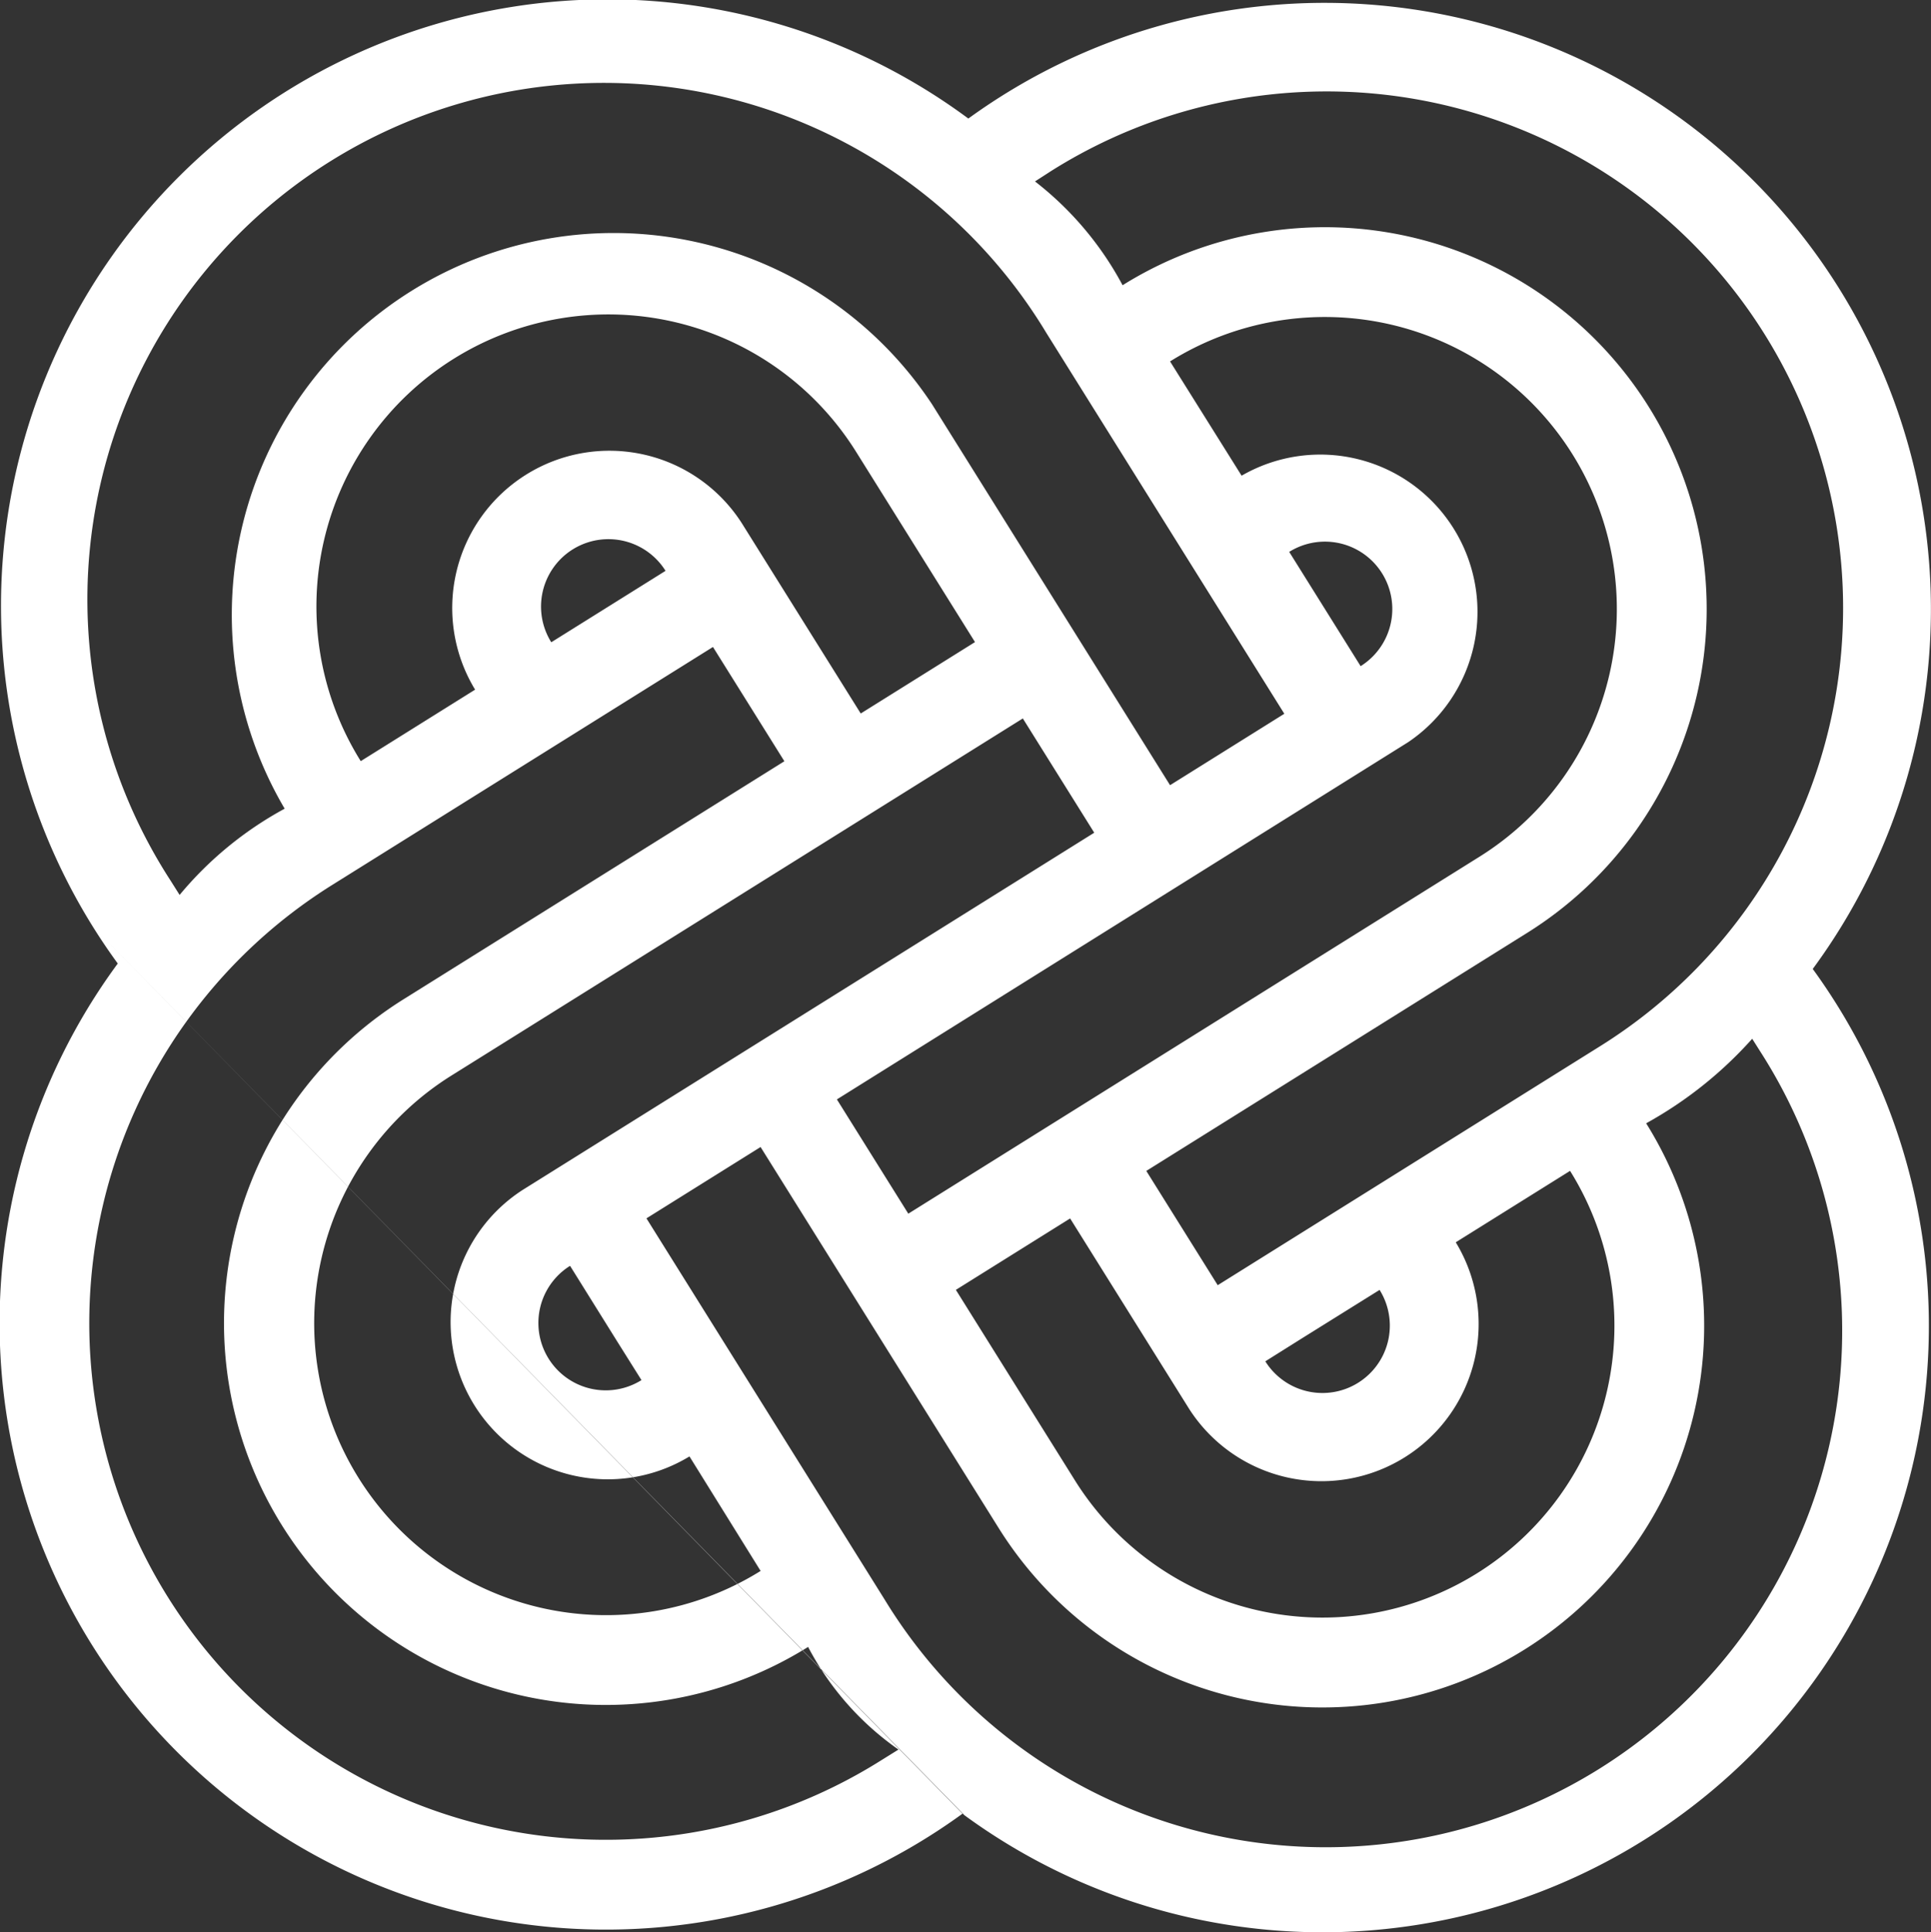 <svg xmlns="http://www.w3.org/2000/svg" width="42.993" height="43.012" viewBox="0 0 42.993 43.012">
  <rect x="0" y="0" width="42.993" height="43.012" fill="#333333" stroke="none"/>
  <g id="Group_17318" data-name="Group 17318" transform="translate(-502 -366)">
    <path id="dasd" d="M5.348,20.1a7.987,7.987,0,0,1,2.339-1.92A8.5,8.5,0,0,1,22.1,9.176l5.3,8.481,2.544-1.59-5.3-8.481A11.5,11.5,0,1,0,5.143,19.775Zm4.035-2.98,2.544-1.59a3.5,3.5,0,0,1,5.936-3.709l2.65,4.24,2.544-1.59-2.65-4.24A6.5,6.5,0,0,0,9.383,17.125m4.24-2.65,2.544-1.59a1.5,1.5,0,1,0-2.544,1.59m18.02.532h0a1.5,1.5,0,0,0-1.59-2.544Zm-2.65-4.24h0A3.5,3.5,0,0,1,32.7,16.7L19.982,24.652l1.59,2.544,12.721-7.949A6.5,6.5,0,0,0,27.4,8.223Zm-4.6-6.551a7.239,7.239,0,0,1,1.95,2.311h0a8.5,8.5,0,0,1,9.009,14.417l-8.481,5.3,1.59,2.544,8.481-5.3A11.5,11.5,0,1,0,24.754,3.983Zm5.128,26.267a1.5,1.5,0,0,0,2.544-1.59l-1.7,1.06Zm4.24-2.65h0a3.5,3.5,0,0,1-5.936,3.709l-2.65-4.24-2.544,1.59,2.65,4.24a6.5,6.5,0,0,0,11.025-6.889Zm6.6-4.531A8.993,8.993,0,0,1,38,25.184h0a8.5,8.5,0,0,1-14.417,9.009l-5.3-8.481L15.742,27.3l5.3,8.481A11.5,11.5,0,1,0,40.546,23.594Zm-25.26,6.755-1.06-1.7a1.5,1.5,0,0,0,1.59,2.544Zm3.18,5.088L16.7,32.6a3.5,3.5,0,0,1-3.709-5.936l12.721-7.949-1.59-2.544L11.4,24.121a6.5,6.5,0,0,0,6.889,11.025Zm3.072,3.981a6.424,6.424,0,0,1-2.012-2.285h0a8.5,8.5,0,0,1-9.009-14.417l8.481-5.3-1.59-2.544-8.481,5.3A11.5,11.5,0,1,0,20.935,39.386ZM3.446,20.834,22.779,40.553A13.5,13.5,0,0,1,3.971,21.627,13.5,13.5,0,0,1,22.909,2.816a13.5,13.5,0,0,1,18.8,18.932A13.5,13.5,0,0,1,22.821,40.587Z" transform="translate(500.651 365.823)" fill="#fff"/>
  </g>
</svg>
